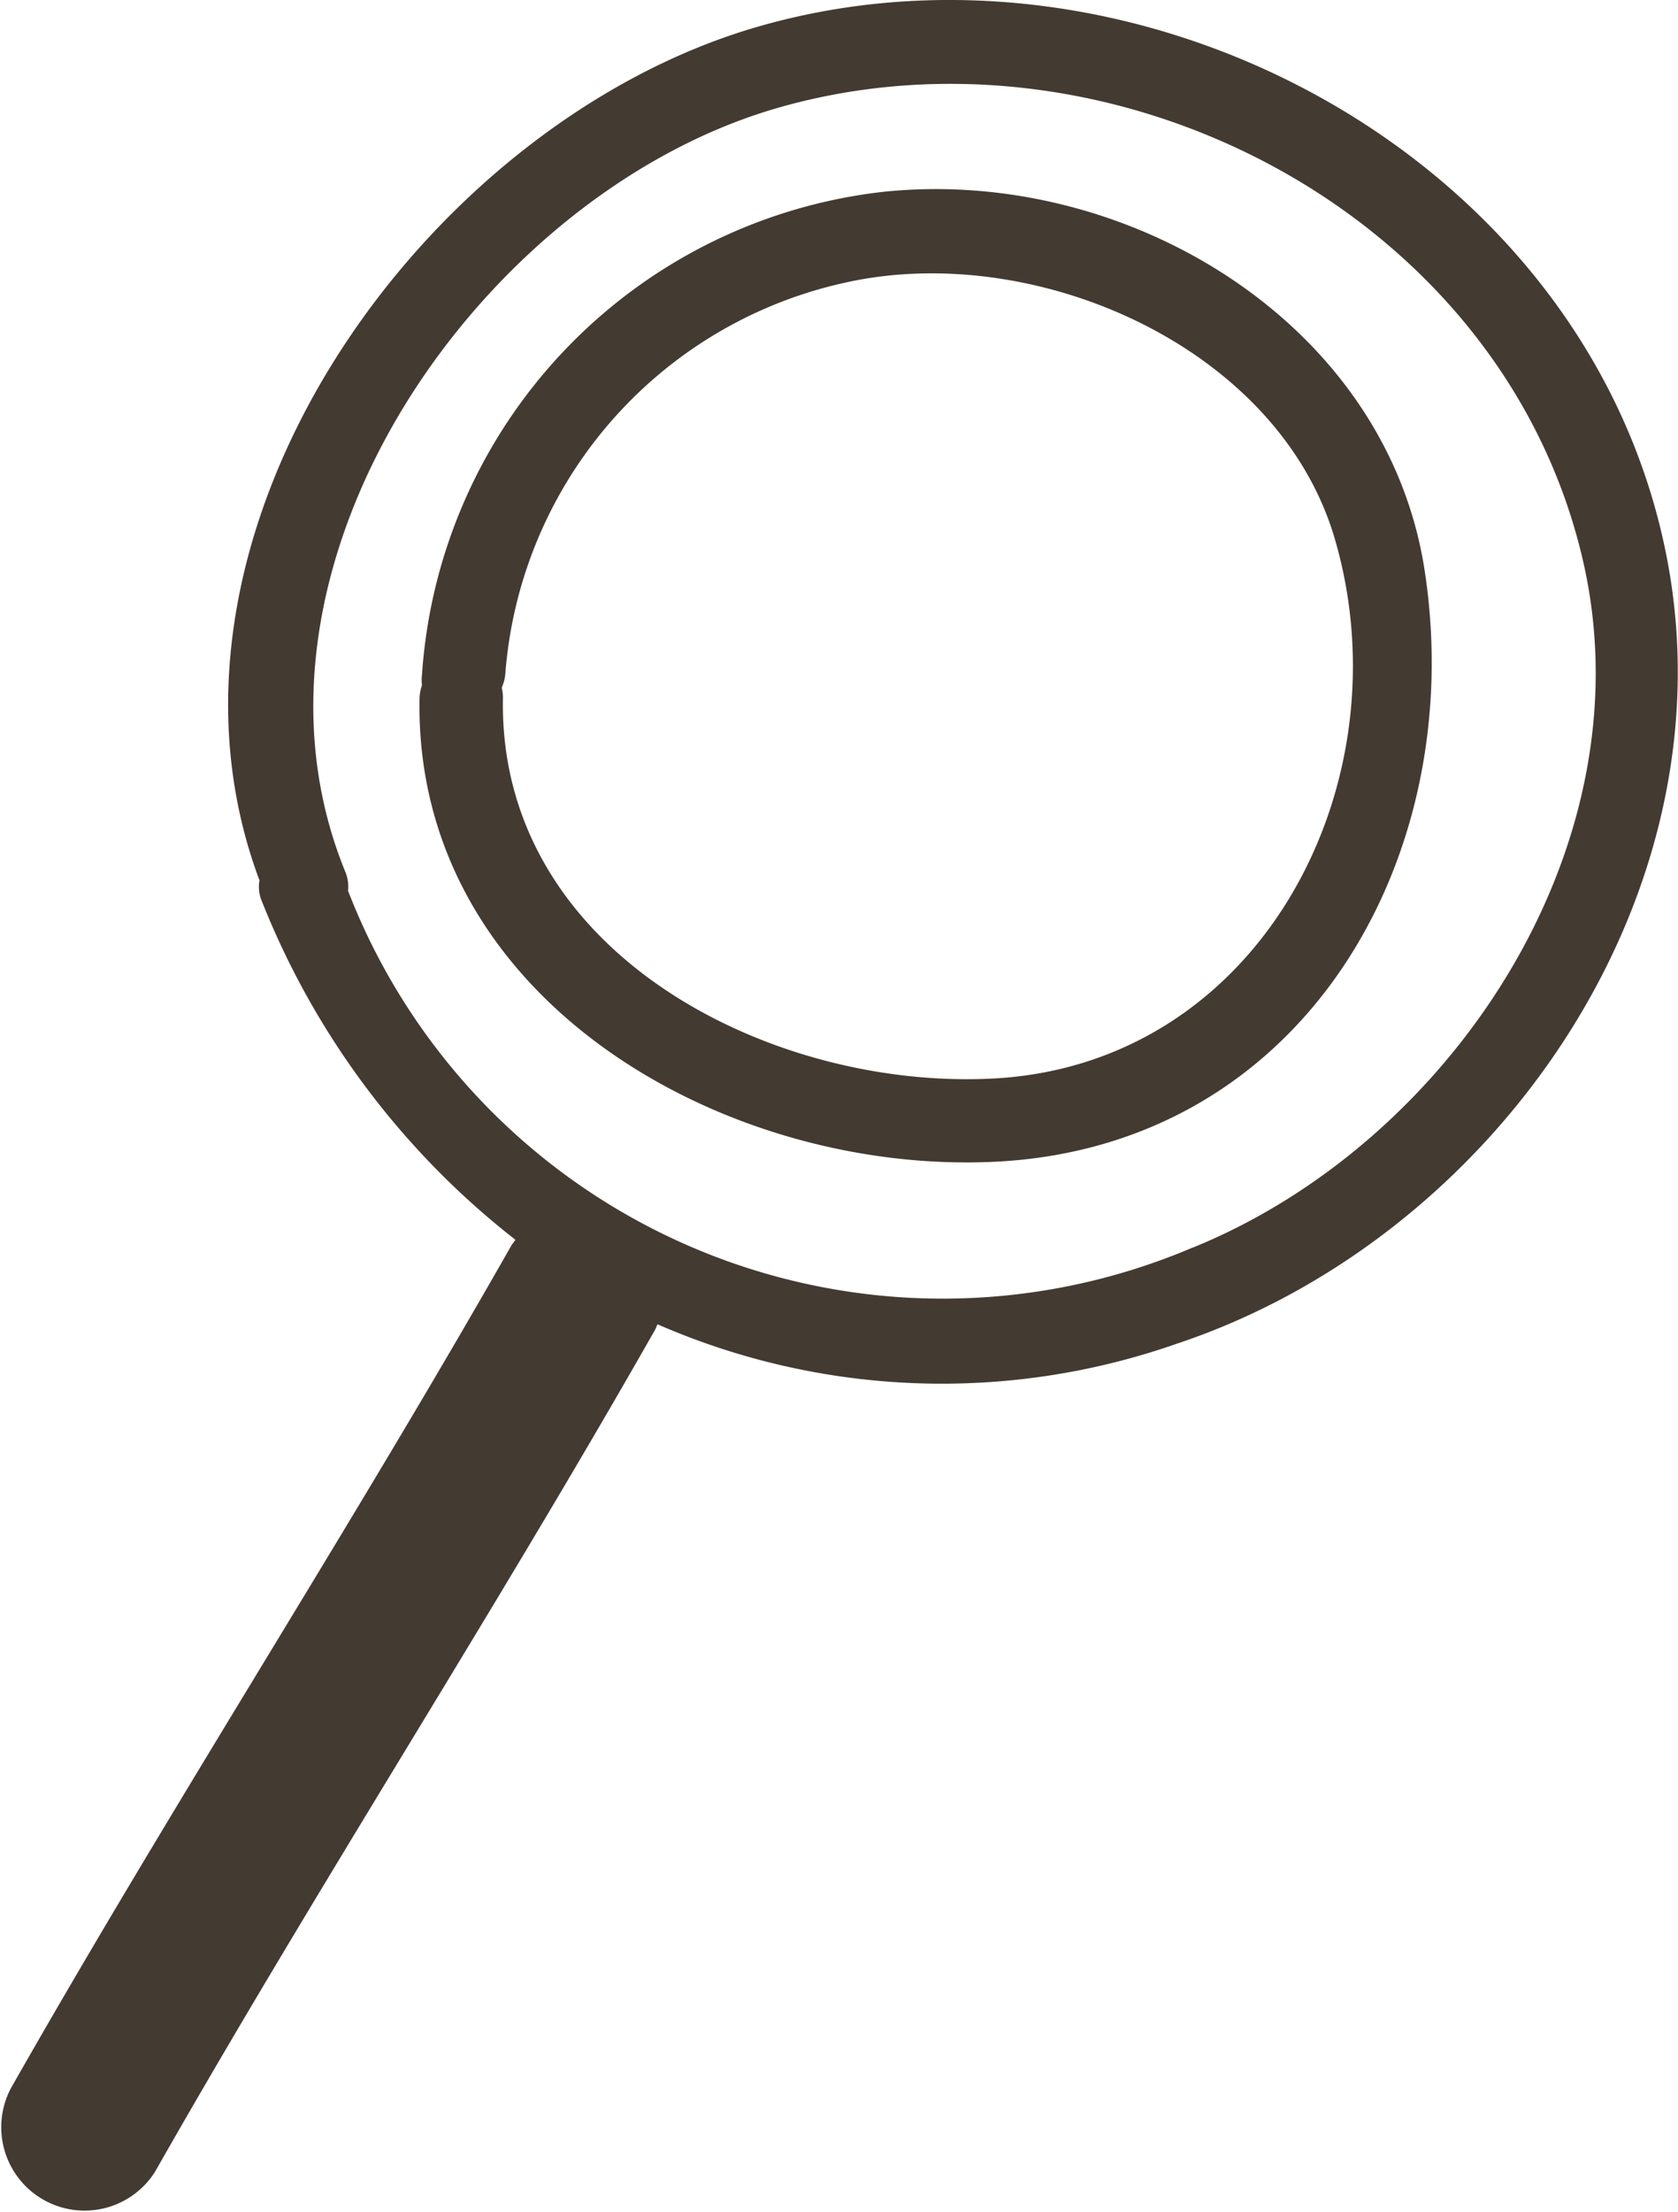 <svg xmlns="http://www.w3.org/2000/svg" width="23.338" height="30.738" viewBox="0 0 23.338 30.738"><defs><style>.a{fill:#433a31;}</style></defs><g transform="translate(-75.36 -548.497)"><path class="a" d="M98.5,556.041c-1.2-5.476-7.419-8.7-12.647-7.159-4.612,1.36-8.686,7.042-6.884,11.85a.509.509,0,0,0,.035.295,11.212,11.212,0,0,0,3.525,4.7c-.019.029-.041.052-.059.083-2.243,3.942-4.71,7.755-6.954,11.7a1.159,1.159,0,0,0,2,1.169c2.243-3.942,4.71-7.755,6.954-11.7.015-.026.022-.052.035-.078a9.885,9.885,0,0,0,7.225.269C96.214,565.677,99.552,560.816,98.5,556.041Zm-6.553,9.794A8.868,8.868,0,0,1,80.2,560.875a.526.526,0,0,0-.039-.266c-1.73-4.234,1.881-9.418,6.007-10.61,4.66-1.347,10.136,1.466,11.222,6.35C98.263,560.292,95.524,564.384,91.951,565.835Z" transform="translate(0)"/><path class="a" d="M94.407,554.207a7.245,7.245,0,0,0-6.415,6.712.6.6,0,0,0,0,.145.611.611,0,0,0-.034.186c-.074,4.165,4.221,6.611,7.987,6.437,4.3-.2,6.6-4.211,5.995-8.2C101.42,556.029,97.795,553.85,94.407,554.207Zm1.54,12.322c-3.108.168-6.891-1.753-6.829-5.279a.585.585,0,0,0-.017-.152.619.619,0,0,0,.049-.179,6.037,6.037,0,0,1,4.737-5.452c2.625-.584,6.015.886,6.8,3.56C101.681,562.416,99.668,566.327,95.947,566.529Z" transform="translate(-6.763 -3.044)"/></g></svg>
